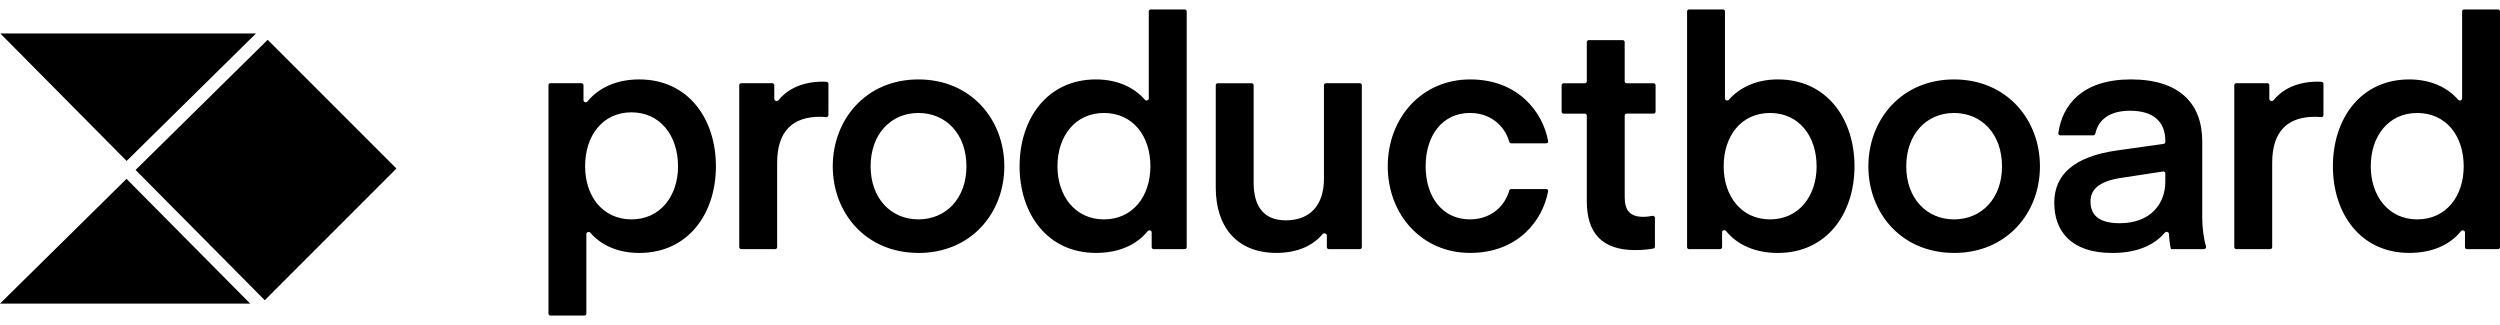 <?xml version="1.0" encoding="UTF-8"?>
<svg xmlns="http://www.w3.org/2000/svg" width="200" height="26" viewBox="0 0 200 26" fill="none">
  <g clip-path="url(#clip0_4028_31045)">
    <path d="M21.414 3.184L10.847 13.597L21.181 24.018L31.714 13.484L21.414 3.184Z" fill="black"></path>
    <path d="M10.131 12.875L20.477 2.679H10.112H0.026L10.131 12.875Z" fill="black"></path>
    <path d="M10.122 14.31L0 24.288H10.11H20.015L10.122 14.31Z" fill="black"></path>
    <path d="M196.968 7.875C196.968 8.032 196.755 8.099 196.653 7.98C195.858 7.054 194.541 6.354 192.742 6.354C188.845 6.354 186.632 9.499 186.632 13.306C186.632 17.091 188.845 20.233 192.742 20.233C194.568 20.233 195.992 19.593 196.878 18.493C196.976 18.371 197.198 18.436 197.198 18.593V19.771C197.198 19.857 197.27 19.93 197.355 19.93H199.843C199.929 19.93 200 19.858 200 19.771V0.913C200 0.826 199.93 0.756 199.843 0.756H197.127C197.04 0.757 196.968 0.826 196.968 0.913V7.875ZM197.096 13.306C197.096 15.686 195.698 17.551 193.379 17.551C191.087 17.551 189.661 15.686 189.661 13.306C189.661 10.878 191.088 9.038 193.379 9.038C195.698 9.038 197.096 10.878 197.096 13.306ZM185.877 6.702C185.877 6.621 185.813 6.554 185.732 6.546C185.637 6.54 185.539 6.534 185.441 6.532C183.568 6.532 182.478 7.282 181.881 8.017C181.778 8.139 181.546 8.075 181.546 7.911V6.814C181.546 6.729 181.477 6.658 181.388 6.657H178.901C178.814 6.658 178.743 6.728 178.743 6.814V19.77C178.743 19.856 178.815 19.929 178.901 19.929H181.618C181.706 19.929 181.775 19.857 181.775 19.77V13.024C181.775 10.467 183.05 9.343 185.188 9.343C185.369 9.343 185.562 9.359 185.696 9.372C185.784 9.382 185.864 9.316 185.876 9.228C185.876 9.223 185.876 9.218 185.876 9.214L185.877 6.702ZM173.046 13.718C173.132 13.706 173.211 13.766 173.225 13.85C173.225 13.86 173.225 13.866 173.225 13.873V14.534C173.225 16.324 172.028 17.857 169.582 17.857C168.132 17.857 167.24 17.371 167.24 16.119C167.24 15.198 167.853 14.508 169.713 14.227L173.047 13.719L173.046 13.718ZM168.974 20.237C170.858 20.237 172.274 19.686 173.192 18.608C173.293 18.491 173.511 18.554 173.517 18.712C173.554 19.475 173.662 19.928 173.684 19.928H176.324C176.436 19.928 176.514 19.814 176.481 19.705C176.296 19.125 176.179 18.183 176.179 17.421V11.312C176.179 8.27 174.345 6.353 170.477 6.353C166.576 6.353 164.982 8.395 164.666 10.653C164.656 10.739 164.719 10.816 164.804 10.825C164.808 10.826 164.815 10.826 164.821 10.826H167.467C167.545 10.826 167.607 10.771 167.625 10.696C167.872 9.544 168.806 8.859 170.402 8.859C172.21 8.859 173.227 9.675 173.227 11.286V11.354C173.227 11.431 173.172 11.499 173.093 11.511L169.408 12.029C165.919 12.513 164.342 13.969 164.342 16.219C164.34 18.493 165.688 20.237 168.974 20.237ZM156.32 20.237C160.546 20.237 163.196 17.038 163.196 13.308C163.196 9.575 160.546 6.354 156.32 6.354C152.117 6.354 149.47 9.575 149.47 13.306C149.47 17.039 152.117 20.233 156.32 20.233V20.237ZM152.5 13.308C152.5 10.725 154.129 9.038 156.32 9.038C158.536 9.038 160.162 10.725 160.162 13.306C160.162 15.865 158.536 17.551 156.32 17.551C154.129 17.551 152.5 15.865 152.5 13.306V13.308ZM138.31 7.98C138.21 8.099 137.997 8.032 137.997 7.875V0.913C137.997 0.826 137.927 0.756 137.839 0.756H135.122C135.036 0.756 134.966 0.826 134.966 0.913V19.769C134.966 19.857 135.034 19.928 135.122 19.928H137.61C137.696 19.928 137.767 19.858 137.767 19.769V18.578C137.767 18.421 137.985 18.356 138.082 18.478C138.988 19.59 140.415 20.236 142.223 20.236C146.142 20.236 148.359 17.089 148.359 13.307C148.359 9.497 146.142 6.353 142.223 6.353C140.446 6.354 139.114 7.054 138.31 7.98ZM137.894 13.306C137.894 10.878 139.292 9.038 141.611 9.038C143.903 9.038 145.329 10.879 145.329 13.306C145.329 15.686 143.902 17.551 141.611 17.551C139.295 17.55 137.894 15.685 137.894 13.306ZM132.395 17.428C132.391 17.337 132.312 17.264 132.222 17.265C132.21 17.265 132.2 17.268 132.189 17.268C132.015 17.304 131.745 17.346 131.451 17.346C130.407 17.346 129.977 16.834 129.977 15.788V9.244C129.977 9.158 130.046 9.089 130.133 9.089H132.289C132.375 9.089 132.447 9.019 132.447 8.929V6.82C132.447 6.732 132.377 6.661 132.289 6.661H130.133C130.044 6.661 129.974 6.592 129.974 6.502V3.366C129.974 3.28 129.903 3.21 129.818 3.208H127.102C127.015 3.208 126.944 3.28 126.944 3.366V6.505C126.944 6.592 126.872 6.662 126.786 6.662H125.088C125.003 6.662 124.93 6.731 124.93 6.82V8.934C124.93 9.02 124.999 9.092 125.088 9.092H126.786C126.873 9.092 126.944 9.161 126.944 9.247V16.095C126.944 18.6 128.117 20.007 130.814 20.007C131.563 20.007 132.064 19.922 132.278 19.88C132.346 19.863 132.394 19.802 132.394 19.733V17.428H132.395ZM111.02 13.306C111.02 17.142 113.72 20.233 117.613 20.233C121.44 20.233 123.421 17.632 123.849 15.3C123.866 15.218 123.808 15.14 123.726 15.126C123.718 15.123 123.708 15.123 123.698 15.123H120.895C120.824 15.123 120.763 15.172 120.741 15.241C120.35 16.607 119.174 17.55 117.59 17.55C115.425 17.55 114.052 15.788 114.052 13.305C114.052 10.8 115.425 9.037 117.59 9.037C119.174 9.037 120.349 9.98 120.741 11.347C120.763 11.415 120.823 11.464 120.895 11.464H123.698C123.781 11.466 123.853 11.399 123.854 11.315C123.854 11.304 123.853 11.295 123.851 11.286C123.422 8.952 121.441 6.354 117.614 6.354C113.72 6.355 111.02 9.447 111.02 13.306ZM105.916 14.305C105.916 16.475 104.748 17.627 102.865 17.627C101.029 17.627 100.291 16.426 100.291 14.612V6.816C100.291 6.731 100.222 6.659 100.135 6.659H97.417C97.331 6.659 97.261 6.73 97.261 6.816V15.021C97.261 18.113 98.917 20.233 102.121 20.233C103.902 20.233 105.118 19.563 105.8 18.733C105.903 18.607 106.148 18.678 106.148 18.84V19.771C106.148 19.857 106.217 19.93 106.304 19.93H108.792C108.879 19.93 108.947 19.858 108.947 19.771V6.815C108.947 6.73 108.879 6.658 108.792 6.658H106.076C105.987 6.658 105.916 6.729 105.916 6.815V14.305ZM91.906 7.875C91.906 8.032 91.692 8.099 91.59 7.98C90.794 7.054 89.477 6.354 87.677 6.354C83.784 6.354 81.567 9.499 81.567 13.306C81.567 17.091 83.784 20.233 87.677 20.233C89.501 20.233 90.925 19.593 91.814 18.493C91.913 18.371 92.134 18.436 92.134 18.593V19.771C92.134 19.857 92.203 19.93 92.29 19.93H94.778C94.867 19.93 94.936 19.858 94.936 19.771V0.913C94.936 0.826 94.867 0.756 94.778 0.756H92.061C91.973 0.756 91.903 0.826 91.903 0.913V7.875H91.906ZM92.032 13.306C92.032 15.686 90.633 17.551 88.314 17.551C86.023 17.551 84.597 15.686 84.597 13.306C84.597 10.878 86.024 9.038 88.314 9.038C90.631 9.038 92.032 10.878 92.032 13.306ZM73.47 20.237C77.698 20.237 80.345 17.038 80.345 13.308C80.345 9.575 77.699 6.354 73.47 6.354C69.269 6.354 66.621 9.575 66.621 13.306C66.621 17.039 69.27 20.233 73.47 20.233V20.237ZM69.649 13.308C69.649 10.725 71.278 9.038 73.47 9.038C75.686 9.038 77.315 10.725 77.315 13.306C77.315 15.865 75.686 17.551 73.47 17.551C71.278 17.551 69.649 15.865 69.649 13.306V13.308ZM66.274 6.702C66.274 6.621 66.211 6.554 66.129 6.546C66.033 6.54 65.936 6.534 65.841 6.532C63.968 6.532 62.876 7.282 62.276 8.017C62.173 8.139 61.943 8.075 61.943 7.911V6.814C61.943 6.729 61.875 6.657 61.787 6.657H59.299C59.211 6.657 59.14 6.728 59.14 6.814V19.77C59.14 19.856 59.21 19.929 59.299 19.929H62.015C62.104 19.929 62.172 19.857 62.172 19.77V13.024C62.172 10.467 63.445 9.343 65.585 9.343C65.768 9.343 65.959 9.359 66.091 9.372C66.182 9.382 66.261 9.316 66.273 9.228C66.273 9.223 66.273 9.218 66.273 9.214L66.274 6.702ZM46.907 18.722C46.907 18.565 47.125 18.497 47.228 18.619C48.027 19.553 49.358 20.236 51.136 20.236C55.056 20.236 57.273 17.089 57.273 13.307C57.273 9.497 55.056 6.353 51.136 6.353C49.327 6.353 47.898 7.018 46.994 8.119C46.895 8.239 46.679 8.172 46.679 8.014V6.814C46.679 6.729 46.607 6.657 46.521 6.657H44.035C43.948 6.657 43.878 6.728 43.878 6.814V25.086C43.878 25.172 43.947 25.244 44.035 25.244H46.752C46.84 25.244 46.909 25.174 46.909 25.086V18.721L46.907 18.722ZM46.808 13.306C46.808 10.853 48.207 8.987 50.523 8.987C52.816 8.987 54.243 10.853 54.243 13.306C54.243 15.686 52.816 17.551 50.523 17.551C48.209 17.55 46.808 15.685 46.808 13.306Z" fill="black"></path>
  </g>
  <defs>
    <clipPath id="clip0_4028_31045">
      <rect width="200" height="24.489" fill="white" transform="translate(0 0.756)"></rect>
    </clipPath>
  </defs>
</svg>
